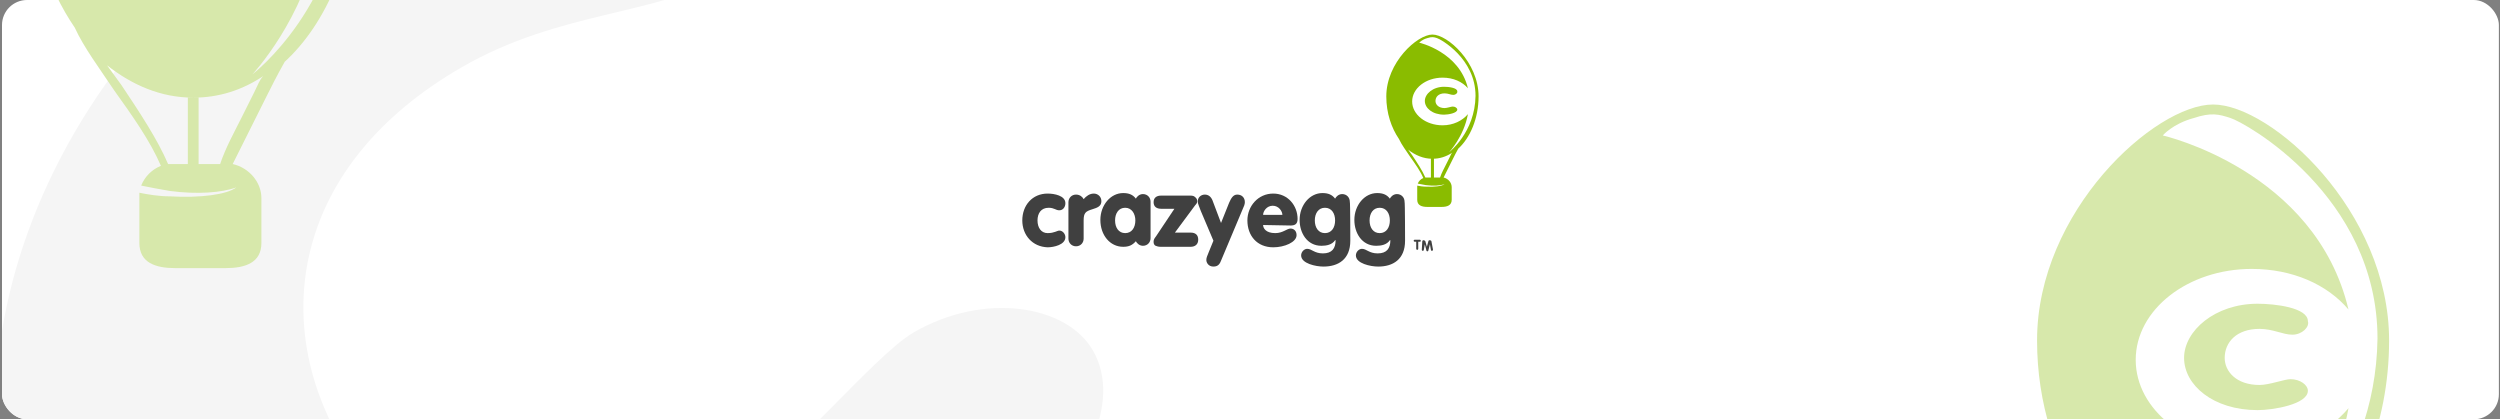 <svg width="799" height="134" viewBox="0 0 799 134" fill="none" xmlns="http://www.w3.org/2000/svg">
<rect x="0" y="0" width="799" height="134" fill="#808080" stroke="none"/>
<g clip-path="url(#clip0_89_3189)">
<rect x="0.639" width="798" height="134" rx="8" fill="white"/>
<path d="M232.196 -7.967C209.775 4.978 178.953 3.372 147.563 21.495C93.751 52.563 86.448 102.049 108.85 140.85C128.451 174.802 174.959 193.219 228.77 162.151C251.192 149.206 278.665 113.944 292.118 106.177C314.539 93.232 340.877 97.426 349.278 111.977C368.88 145.928 296.564 207.081 260.689 227.793C157.551 287.34 53.884 263.122 14.68 195.219C-24.524 127.316 8.021 17.99 106.675 -38.968C147.033 -62.269 228.867 -96.582 248.468 -62.63C261.353 -50.669 254.617 -20.912 232.196 -7.967Z" fill="#F5F5F5"/>
<path d="M472.552 30.811C472.552 19.955 462.668 11.043 457.807 11.043C452.946 11.043 443.062 19.955 443.062 30.811C443.062 36.158 444.683 40.857 447.113 44.422C447.923 46.204 449.382 48.148 450.678 50.093C452.298 52.361 453.918 54.629 454.891 56.898C454.081 57.222 453.432 57.87 453.108 58.68C453.918 58.842 454.729 59.004 455.701 59.166C458.131 59.49 460.4 59.328 461.696 58.842C460.886 59.49 458.455 59.814 455.701 59.652C454.729 59.652 453.756 59.49 452.946 59.328C452.946 59.49 452.946 59.652 452.946 59.814V63.865C452.946 65.647 454.405 66.133 456.187 66.133H460.724C462.506 66.133 463.964 65.647 463.964 63.865V59.814C463.964 58.356 462.83 57.06 461.372 56.736C462.02 55.44 462.668 54.143 463.316 52.847L463.964 51.551L464.45 50.579C464.774 49.931 465.423 48.634 466.071 47.5C469.797 44.097 472.552 37.94 472.552 30.811ZM463.316 50.255L462.83 51.227L462.182 52.523C461.534 53.819 460.724 55.278 460.238 56.736H458.293V50.741H457.321V56.736H455.863C455.701 56.736 455.701 56.736 455.539 56.736C454.567 54.467 452.946 52.037 451.326 49.606C450.84 48.958 450.516 48.472 450.03 47.824C452.298 49.606 454.891 50.741 457.807 50.741C460.076 50.741 462.182 50.093 464.126 48.796C463.802 49.12 463.64 49.606 463.316 50.255ZM463.154 48.634C463.154 48.634 467.853 43.611 469.149 36.482C467.367 38.589 464.45 40.047 461.048 40.047C455.701 40.047 451.326 36.644 451.326 32.431C451.326 28.219 455.701 24.816 461.048 24.816C464.45 24.816 467.367 26.112 469.149 28.219C466.395 16.552 453.594 13.636 453.594 13.636C453.594 13.636 454.405 12.664 456.187 12.178C457.645 11.691 458.293 11.854 459.265 12.178C460.4 12.502 471.58 18.659 471.58 30.649C471.418 42.315 463.154 48.634 463.154 48.634Z" fill="#8ABC00"/>
<path d="M334.827 61.865C336.933 61.865 340.498 62.513 340.498 64.944C340.498 66.24 339.688 67.212 338.554 67.212C337.42 67.212 336.933 66.402 335.151 66.402C332.721 66.402 331.586 68.184 331.586 70.453C331.586 72.721 332.721 74.503 334.827 74.503C336.933 74.503 337.906 73.693 338.554 73.693C339.688 73.693 340.498 74.828 340.498 75.8C340.498 78.23 336.771 79.04 334.827 79.04C329.966 78.878 326.726 75.151 326.726 70.453C326.726 65.592 329.966 61.865 334.827 61.865Z" fill="#404040"/>
<path d="M341.47 64.62C341.47 63.323 342.442 62.189 343.9 62.189C345.196 62.189 346.007 62.999 346.331 63.647C347.141 62.675 348.275 61.865 349.571 61.865C350.867 61.865 352.002 62.837 352.002 64.296C352.002 65.916 350.705 66.402 349.085 66.888C346.979 67.536 346.331 68.022 346.331 70.453V76.286C346.331 77.582 345.358 78.716 343.9 78.716C342.442 78.716 341.47 77.582 341.47 76.286V64.62Z" fill="#404040"/>
<path d="M367.72 76.124C367.72 77.42 366.747 78.554 365.289 78.554C364.155 78.554 363.345 77.744 363.021 77.096C361.887 78.392 360.752 78.878 358.97 78.878C354.757 78.878 351.679 75.151 351.679 70.291C351.679 65.592 354.919 61.703 358.97 61.703C360.752 61.703 362.049 62.189 363.021 63.485C363.345 62.837 364.155 62.027 365.289 62.027C366.747 62.027 367.72 63.161 367.72 64.458V76.124ZM356.378 70.453C356.378 72.721 357.512 74.503 359.618 74.503C361.725 74.503 362.859 72.721 362.859 70.453C362.859 68.346 361.725 66.402 359.618 66.402C357.512 66.402 356.378 68.184 356.378 70.453Z" fill="#404040"/>
<path d="M375.336 66.726H371.123C369.665 66.726 368.692 66.078 368.692 64.62C368.692 63.161 369.665 62.513 371.123 62.513H380.359C381.331 62.513 381.655 62.675 382.141 63.161C382.465 63.485 382.627 63.809 382.627 64.296C382.627 64.782 382.465 65.106 381.979 65.592L375.498 74.341H380.521C381.979 74.341 382.951 74.99 382.951 76.61C382.951 78.068 381.979 78.878 380.521 78.878H370.961C370.151 78.878 369.827 78.716 369.341 78.554C368.692 78.23 368.692 77.582 368.692 77.258C368.692 76.934 368.692 76.448 369.503 75.476L375.336 66.726Z" fill="#404040"/>
<path d="M387.81 76.934L383.759 67.374C383.273 66.078 382.787 64.944 382.787 64.457C382.787 62.999 383.921 62.189 385.056 62.189C386.19 62.189 387 62.837 387.486 63.971L390.24 71.263L392.833 64.782C393.481 63.323 394.129 62.189 395.425 62.189C396.884 62.189 397.856 63.161 397.856 64.62C397.856 65.268 397.532 66.078 397.208 66.726L390.403 82.929C389.916 84.225 389.43 85.197 387.81 85.197C386.19 85.197 385.542 83.901 385.542 83.091C385.542 82.281 385.866 81.795 386.352 80.499L387.81 76.934Z" fill="#404040"/>
<path d="M403.69 71.911C403.69 72.883 404.5 74.503 407.579 74.503C410.009 74.503 411.305 73.045 412.44 73.045C413.574 73.045 414.384 73.855 414.384 75.151C414.384 77.42 410.495 79.04 406.931 79.04C401.746 79.04 398.667 75.314 398.667 70.453C398.667 65.916 402.07 61.865 406.931 61.865C411.629 61.865 414.708 65.754 414.708 69.967C414.708 71.587 413.898 72.073 412.44 72.073L403.69 71.911ZM409.847 68.67C409.847 67.536 408.713 65.754 406.768 65.754C404.824 65.754 403.69 67.536 403.69 68.67H409.847Z" fill="#404040"/>
<path d="M431.559 76.934C431.559 82.929 427.671 85.197 422.972 85.197C420.541 85.197 415.843 84.225 415.843 81.633C415.843 80.499 416.815 79.526 417.787 79.526C419.245 79.526 420.055 80.985 422.81 80.985C425.726 80.985 426.861 79.364 426.861 76.772H426.699C425.726 78.23 423.944 78.554 422.324 78.554C417.787 78.554 415.356 74.503 415.356 70.291C415.356 65.592 418.597 61.703 422.648 61.703C424.43 61.703 425.726 62.189 426.699 63.485C427.023 62.837 427.833 62.027 428.967 62.027C430.425 62.027 431.397 63.161 431.397 64.458C431.559 64.62 431.559 76.934 431.559 76.934ZM423.458 66.402C421.352 66.402 420.217 68.184 420.217 70.453C420.217 72.721 421.352 74.503 423.458 74.503C425.564 74.503 426.699 72.721 426.699 70.453C426.699 68.184 425.564 66.402 423.458 66.402Z" fill="#404040"/>
<path d="M449.058 76.934C449.058 82.929 445.17 85.197 440.471 85.197C438.04 85.197 433.342 84.225 433.342 81.633C433.342 80.499 434.314 79.526 435.286 79.526C436.744 79.526 437.554 80.985 440.309 80.985C443.225 80.985 444.36 79.364 444.36 76.772H444.198C443.225 78.23 441.443 78.554 439.823 78.554C435.286 78.554 432.855 74.503 432.855 70.291C432.855 65.592 436.096 61.703 440.147 61.703C441.929 61.703 443.225 62.189 444.198 63.485C444.522 62.837 445.332 62.027 446.466 62.027C447.924 62.027 448.896 63.161 448.896 64.458C449.058 64.62 449.058 76.934 449.058 76.934ZM440.957 66.402C438.851 66.402 437.716 68.184 437.716 70.453C437.716 72.721 438.851 74.503 440.957 74.503C443.063 74.503 444.198 72.721 444.198 70.453C444.198 68.184 443.063 66.402 440.957 66.402Z" fill="#404040"/>
<path d="M464.452 30.325C463.641 30.325 462.831 29.839 461.697 29.839C459.753 29.839 458.781 30.973 458.781 32.269C458.781 33.404 459.753 34.538 461.697 34.538C462.507 34.538 463.803 34.052 464.29 34.052C465.1 34.052 465.748 34.538 465.748 35.024C465.748 36.158 462.831 36.644 461.535 36.644C457.808 36.644 455.378 34.538 455.378 32.269C455.378 30.001 457.97 27.732 461.535 27.732C462.993 27.732 465.748 28.056 465.748 29.191C465.91 29.677 465.262 30.325 464.452 30.325Z" fill="#8ABC00"/>
<path d="M452.623 77.258H452.137C451.975 77.258 451.812 77.096 451.812 76.934C451.812 76.772 451.975 76.61 452.137 76.61H453.757C453.919 76.61 454.081 76.772 454.081 76.934C454.081 77.096 454.081 77.258 453.757 77.258H453.271V79.526C453.271 79.688 453.109 79.85 452.947 79.85C452.785 79.85 452.623 79.688 452.623 79.526V77.258Z" fill="#404040"/>
<path d="M454.566 77.096C454.566 76.934 454.728 76.772 455.052 76.772C455.214 76.772 455.376 76.934 455.538 77.096L456.025 78.878L456.511 77.096C456.511 76.934 456.673 76.772 456.997 76.772C457.159 76.772 457.483 76.934 457.483 77.096L457.969 79.688C457.969 79.688 457.969 79.688 457.969 79.85C457.969 80.012 457.807 80.174 457.645 80.174C457.483 80.174 457.321 80.012 457.321 79.85L456.997 78.068L456.511 80.012C456.511 80.174 456.349 80.336 456.187 80.336C456.025 80.336 455.863 80.174 455.863 80.012L455.376 78.068L455.052 79.85C455.052 80.012 454.89 80.174 454.728 80.174C454.566 80.174 454.404 80.012 454.404 79.85L454.566 77.096Z" fill="#404040"/>
<path d="M113.942 -39.335C113.942 -77.762 78.957 -109.305 61.751 -109.305C44.546 -109.305 9.561 -77.762 9.561 -39.335C9.561 -20.409 15.296 -3.777 23.899 8.841C26.766 15.15 31.928 22.032 36.516 28.914C42.252 36.944 47.987 44.973 51.428 53.002C48.56 54.149 46.266 56.443 45.119 59.311C47.987 59.885 50.854 60.458 54.295 61.032C62.898 62.179 70.928 61.605 75.516 59.885C72.648 62.179 64.046 63.326 54.295 62.752C50.854 62.752 47.413 62.179 44.546 61.605C44.546 62.179 44.546 62.752 44.546 63.326V77.664C44.546 83.973 49.707 85.693 56.016 85.693H72.075C78.384 85.693 83.545 83.973 83.545 77.664V63.326C83.545 58.164 79.531 53.576 74.369 52.429C76.663 47.84 78.957 43.252 81.251 38.664L83.545 34.076L85.266 30.635C86.413 28.341 88.707 23.753 91.001 19.738C104.192 7.694 113.942 -14.1 113.942 -39.335ZM81.251 29.488L79.531 32.929L77.237 37.517C74.942 42.105 72.075 47.267 70.354 52.429H63.472V31.208H60.031V52.429H54.869C54.295 52.429 54.295 52.429 53.722 52.429C50.281 44.399 44.546 35.797 38.81 27.194C37.09 24.899 35.943 23.179 34.222 20.885C42.252 27.194 51.428 31.208 61.751 31.208C69.781 31.208 77.237 28.914 84.119 24.326C82.972 25.473 82.398 27.194 81.251 29.488ZM80.678 23.753C80.678 23.753 97.31 5.973 101.898 -19.262C95.589 -11.806 85.266 -6.644 73.222 -6.644C54.295 -6.644 38.81 -18.688 38.81 -33.6C38.81 -48.512 54.295 -60.556 73.222 -60.556C85.266 -60.556 95.589 -55.968 101.898 -48.512C92.148 -89.806 46.84 -100.129 46.84 -100.129C46.84 -100.129 49.707 -103.57 56.016 -105.291C61.178 -107.011 63.472 -106.438 66.913 -105.291C70.928 -104.144 110.501 -82.35 110.501 -39.909C109.928 1.385 80.678 23.753 80.678 23.753Z" fill="#D7E8AB"/>
<path d="M763.557 108.819C763.557 67.4 725.847 33.399 707.301 33.399C688.755 33.399 651.045 67.4 651.045 108.819C651.045 129.22 657.227 147.148 666.5 160.748C669.591 167.548 675.155 174.967 680.1 182.385C686.282 191.04 692.464 199.695 696.174 208.35C693.083 209.586 690.61 212.059 689.373 215.15C692.464 215.768 695.555 216.386 699.265 217.005C708.538 218.241 717.192 217.623 722.138 215.768C719.047 218.241 709.774 219.477 699.265 218.859C695.555 218.859 691.846 218.241 688.755 217.623C688.755 218.241 688.755 218.859 688.755 219.477V234.932C688.755 241.733 694.319 243.587 701.119 243.587H718.429C725.229 243.587 730.793 241.733 730.793 234.932V219.477C730.793 213.914 726.465 208.968 720.902 207.732C723.374 202.786 725.847 197.84 728.32 192.895L730.793 187.949L732.647 184.24C733.884 181.767 736.357 176.821 738.829 172.494C753.048 159.512 763.557 136.02 763.557 108.819ZM728.32 183.003L726.465 186.713L723.993 191.658C721.52 196.604 718.429 202.168 716.574 207.732H709.156V184.858H705.447V207.732H699.883C699.265 207.732 699.265 207.732 698.646 207.732C694.937 199.077 688.755 189.804 682.573 180.531C680.719 178.058 679.482 176.203 677.628 173.73C686.282 180.531 696.174 184.858 707.301 184.858C715.956 184.858 723.993 182.385 731.411 177.44C730.175 178.676 729.556 180.531 728.32 183.003ZM727.702 176.821C727.702 176.821 745.63 157.657 750.575 130.456C743.775 138.493 732.647 144.057 719.665 144.057C699.265 144.057 682.573 131.075 682.573 115.001C682.573 98.928 699.265 85.946 719.665 85.946C732.647 85.946 743.775 90.892 750.575 98.928C740.066 54.418 691.228 43.29 691.228 43.29C691.228 43.29 694.319 39.581 701.119 37.726C706.683 35.872 709.156 36.49 712.865 37.726C717.192 38.963 759.848 62.454 759.848 108.201C759.23 152.712 727.702 176.821 727.702 176.821Z" fill="#D7E8AB"/>
<path d="M732.65 106.965C729.559 106.965 726.468 105.11 722.141 105.11C714.723 105.11 711.013 109.438 711.013 114.383C711.013 118.711 714.723 123.038 722.141 123.038C725.232 123.038 730.178 121.183 732.032 121.183C735.123 121.183 737.596 123.038 737.596 124.893C737.596 129.22 726.468 131.075 721.523 131.075C707.304 131.075 698.031 123.038 698.031 114.383C698.031 105.728 707.922 97.073 721.523 97.073C727.087 97.073 737.596 98.31 737.596 102.637C738.214 104.492 735.741 106.965 732.65 106.965Z" fill="#D7E8AB"/>
</g>
<defs>
<clipPath id="clip0_89_3189">
<rect x="0.639" width="798" height="134" rx="8" fill="white"/>
</clipPath>
</defs>
</svg>
